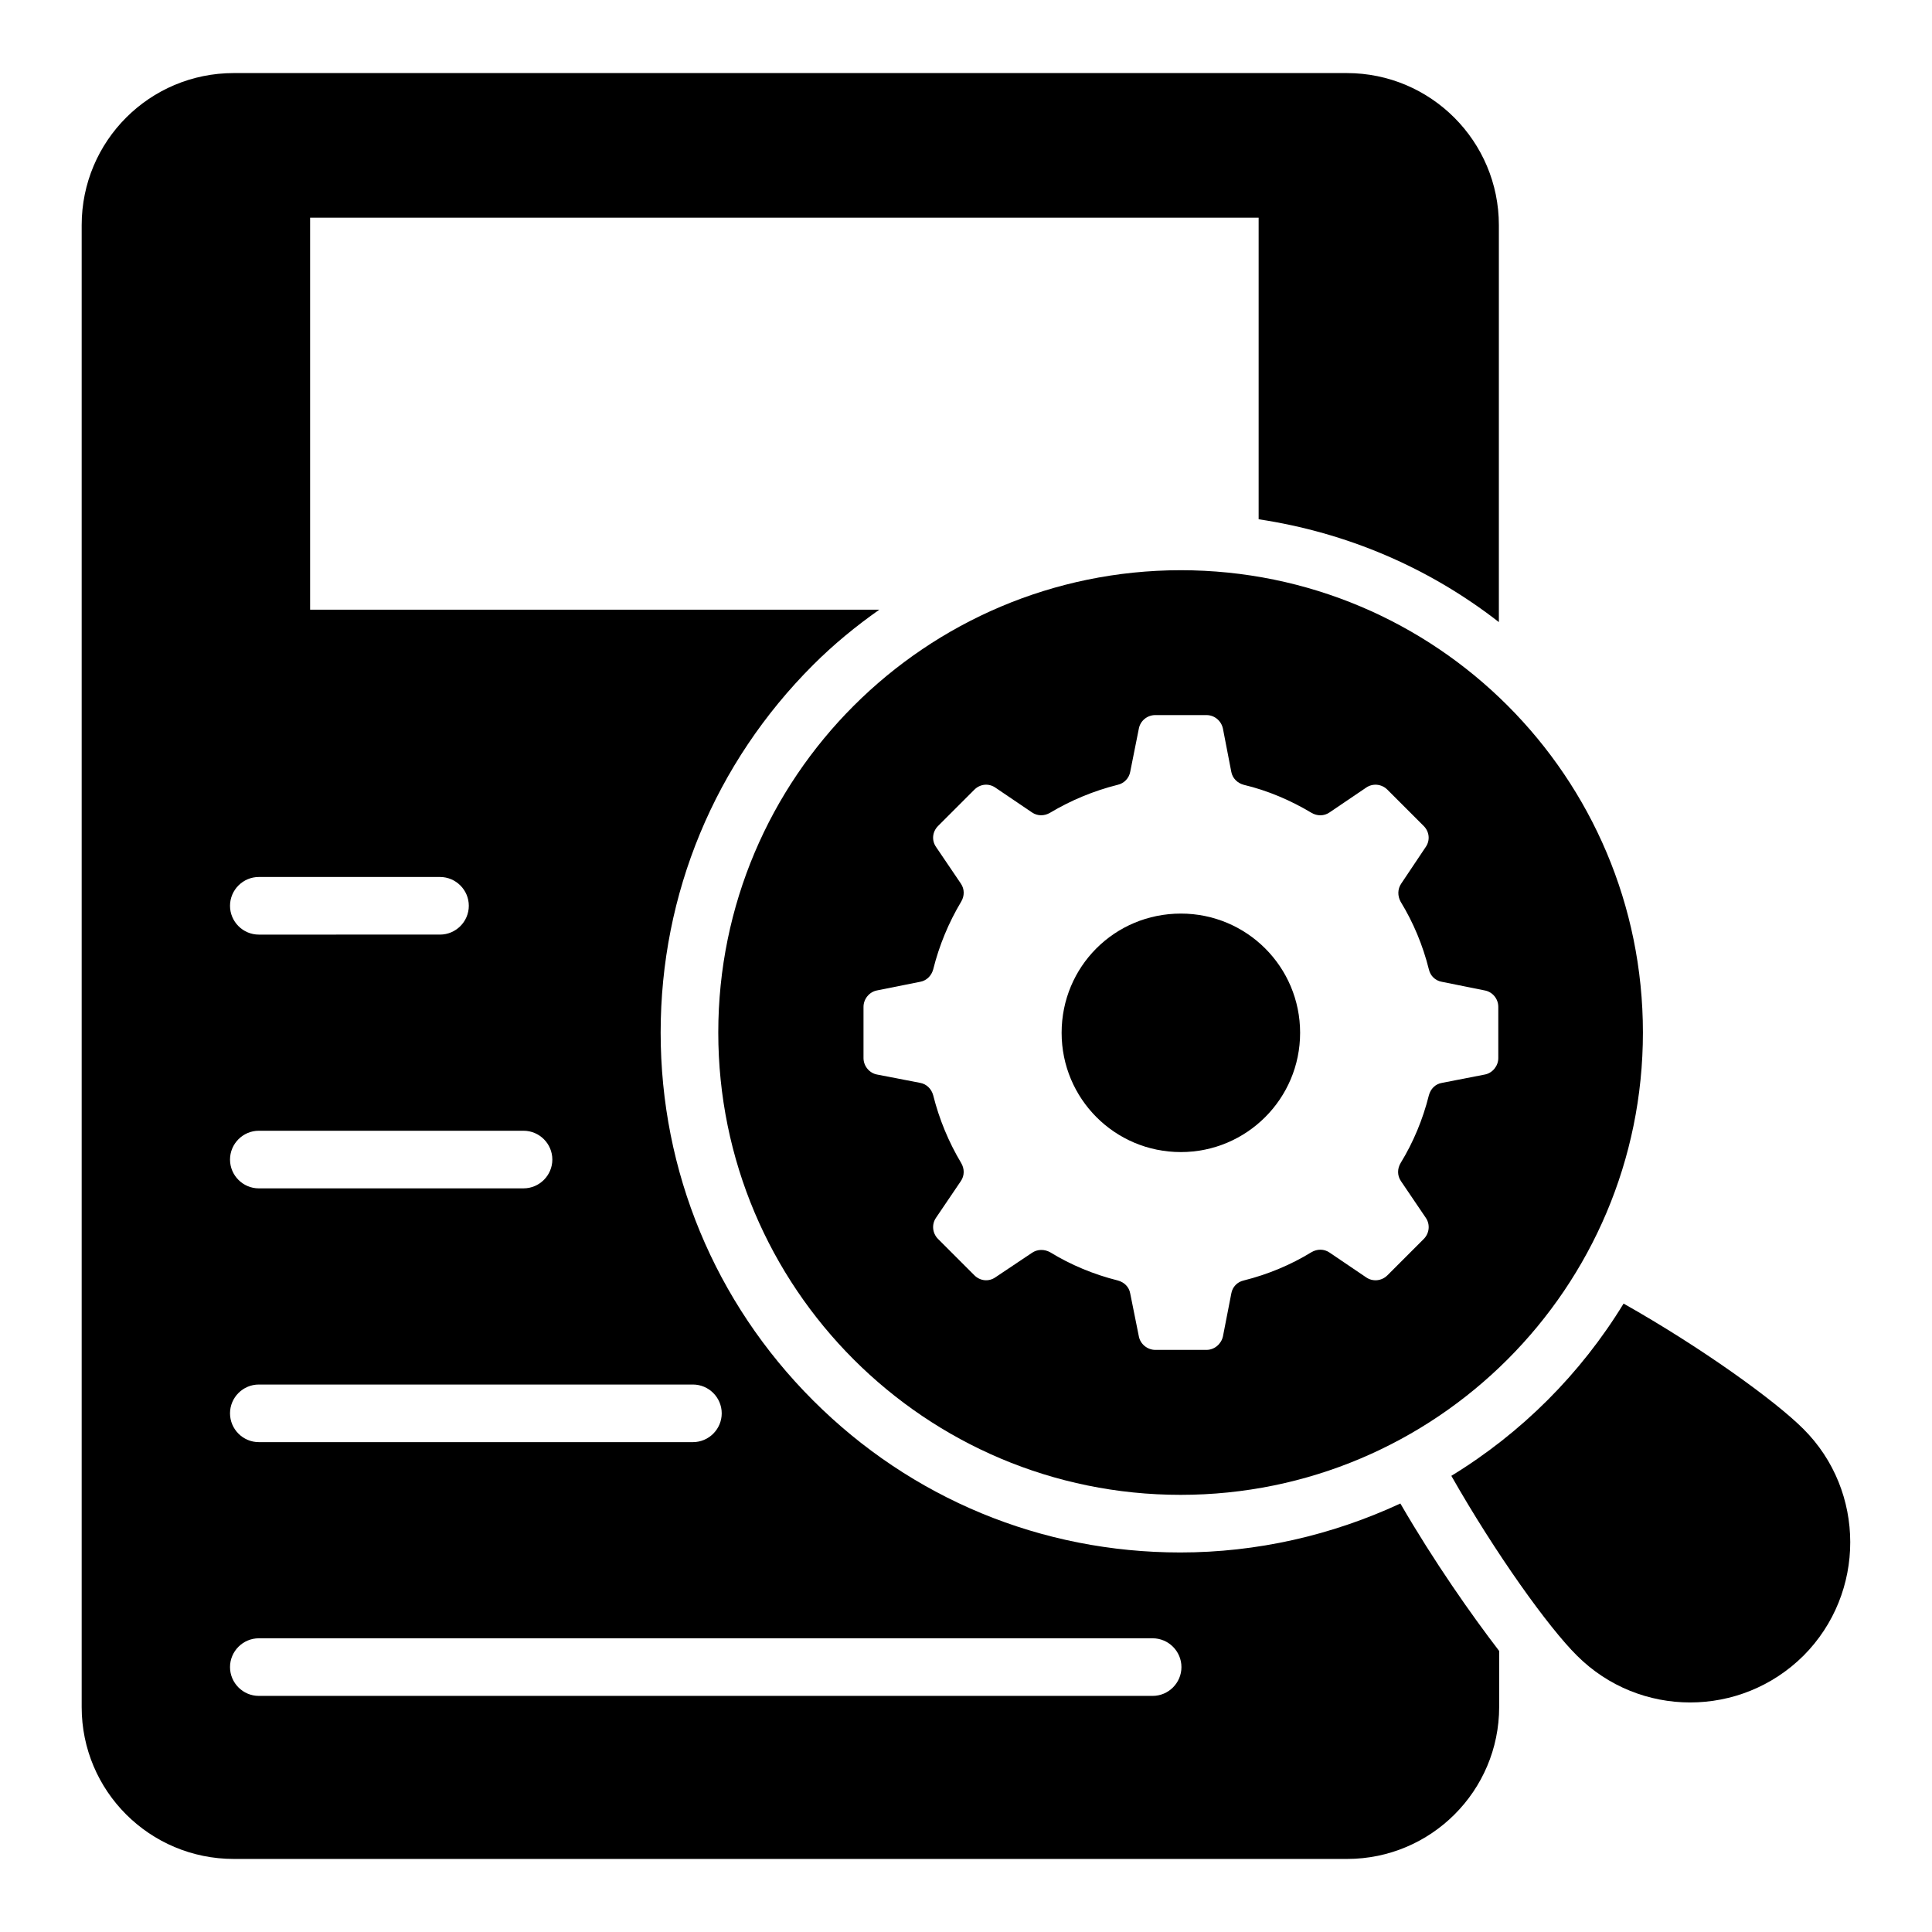 <?xml version="1.0" encoding="UTF-8"?>
<!-- Uploaded to: ICON Repo, www.svgrepo.com, Generator: ICON Repo Mixer Tools -->
<svg fill="#000000" width="800px" height="800px" version="1.1" viewBox="144 144 512 512" xmlns="http://www.w3.org/2000/svg">
 <g>
  <path d="m456.79 555.42c-36.793 0-71.297-14.273-97.328-40.305s-40.383-60.688-40.383-97.48c0-36.793 14.352-71.371 40.383-97.402 5.496-5.496 11.375-10.305 17.559-14.656h-150.84v-103.89h251.37v79.922c23.281 3.512 45.039 12.746 63.664 27.25v-105.19c0-22.215-18.016-40.305-40.305-40.305h-294.96c-22.293 0-40.305 18.016-40.305 40.305v392.74c0 22.215 18.012 40.23 40.305 40.23h295.04c22.215 0 40.305-18.016 40.305-40.305v-14.809c-7.328-9.543-17.25-23.664-26.184-39.082-18.246 8.473-38.094 12.977-58.32 12.977zm-244.2-179.01h48.016c4.199 0 7.633 3.434 7.633 7.633s-3.434 7.633-7.633 7.633l-48.016 0.004c-4.199 0-7.633-3.434-7.633-7.633s3.434-7.637 7.633-7.637zm0 67.25h70.152c4.199 0 7.633 3.434 7.633 7.633s-3.434 7.633-7.633 7.633l-70.152 0.004c-4.199 0-7.633-3.434-7.633-7.633s3.434-7.637 7.633-7.637zm0 67.254h115.04c4.199 0 7.633 3.434 7.633 7.633s-3.434 7.633-7.633 7.633h-115.04c-4.199 0-7.633-3.434-7.633-7.633s3.434-7.633 7.633-7.633zm236.87 82.516h-236.87c-4.199 0-7.633-3.434-7.633-7.633s3.434-7.633 7.633-7.633h236.87c4.199 0 7.633 3.434 7.633 7.633s-3.438 7.633-7.633 7.633z"/>
  <path d="m621.9 522.67c-7.481-7.481-26.945-21.527-47.633-33.207-11.375 18.625-27.023 34.273-45.648 45.648 11.754 20.688 25.801 40.227 33.281 47.633 16.566 16.566 43.434 16.566 60.074 0 16.492-16.562 16.492-43.586-0.074-60.074z"/>
  <path d="m425.34 417.71c0 17.406 14.047 31.602 31.602 31.602 17.406 0 31.602-14.121 31.602-31.602s-14.121-31.602-31.602-31.602c-17.555 0-31.602 14.047-31.602 31.602z"/>
  <path d="m334.35 417.63c0 67.633 54.809 122.52 122.52 122.52 67.633 0 122.52-54.809 122.52-122.52 0-67.707-54.809-122.52-122.52-122.52-67.633 0.074-122.52 54.883-122.52 122.52zm133.74-80.535 2.215 11.449c0.305 1.68 1.602 2.977 3.281 3.434 6.414 1.527 12.441 4.121 17.938 7.406 1.527 0.918 3.359 0.918 4.809-0.078l9.695-6.566c1.754-1.223 4.121-0.992 5.648 0.535l9.617 9.617c1.527 1.527 1.754 3.816 0.535 5.574l-6.488 9.695c-0.992 1.449-0.992 3.281-0.152 4.809 3.359 5.496 5.879 11.527 7.481 17.938 0.383 1.68 1.68 2.977 3.434 3.281l11.375 2.289c2.062 0.383 3.586 2.215 3.586 4.352v13.586c0 2.062-1.527 3.969-3.586 4.352l-11.375 2.215c-1.754 0.305-2.977 1.602-3.434 3.281-1.602 6.414-4.121 12.441-7.481 17.938-0.918 1.527-0.918 3.359 0.078 4.809l6.566 9.695c1.223 1.754 0.992 4.121-0.535 5.648l-9.617 9.617c-1.527 1.527-3.894 1.754-5.648 0.535l-9.695-6.566c-1.449-0.992-3.281-0.992-4.809-0.078-5.496 3.359-11.527 5.879-17.938 7.481-1.68 0.383-2.977 1.68-3.281 3.434l-2.215 11.375c-0.457 2.062-2.289 3.586-4.352 3.586h-13.586c-2.062 0-3.969-1.527-4.352-3.586l-2.289-11.375c-0.305-1.754-1.602-2.977-3.281-3.434-6.414-1.602-12.441-4.121-17.938-7.481-1.527-0.84-3.359-0.84-4.809 0.152l-9.695 6.488c-1.754 1.223-4.047 0.992-5.574-0.535l-9.617-9.617c-1.527-1.527-1.754-3.894-0.535-5.648l6.566-9.695c0.992-1.449 0.992-3.281 0.078-4.809-3.281-5.496-5.801-11.527-7.406-17.938-0.457-1.68-1.754-2.977-3.434-3.281l-11.449-2.215c-2.062-0.383-3.586-2.289-3.586-4.352v-13.586c0-2.062 1.527-3.969 3.586-4.352l11.449-2.289c1.68-0.305 2.977-1.602 3.434-3.281 1.602-6.414 4.121-12.441 7.406-17.938 0.918-1.527 0.918-3.359-0.078-4.809l-6.566-9.695c-1.223-1.754-0.992-4.047 0.535-5.574l9.617-9.617c1.527-1.527 3.816-1.754 5.574-0.535l9.695 6.566c1.449 0.992 3.281 0.992 4.809 0.078 5.496-3.281 11.527-5.801 17.938-7.406 1.68-0.383 2.977-1.754 3.281-3.434l2.289-11.449c0.383-2.062 2.215-3.586 4.352-3.586h13.586c2.059 0.004 3.891 1.453 4.348 3.59z"/>
 </g>
</svg>